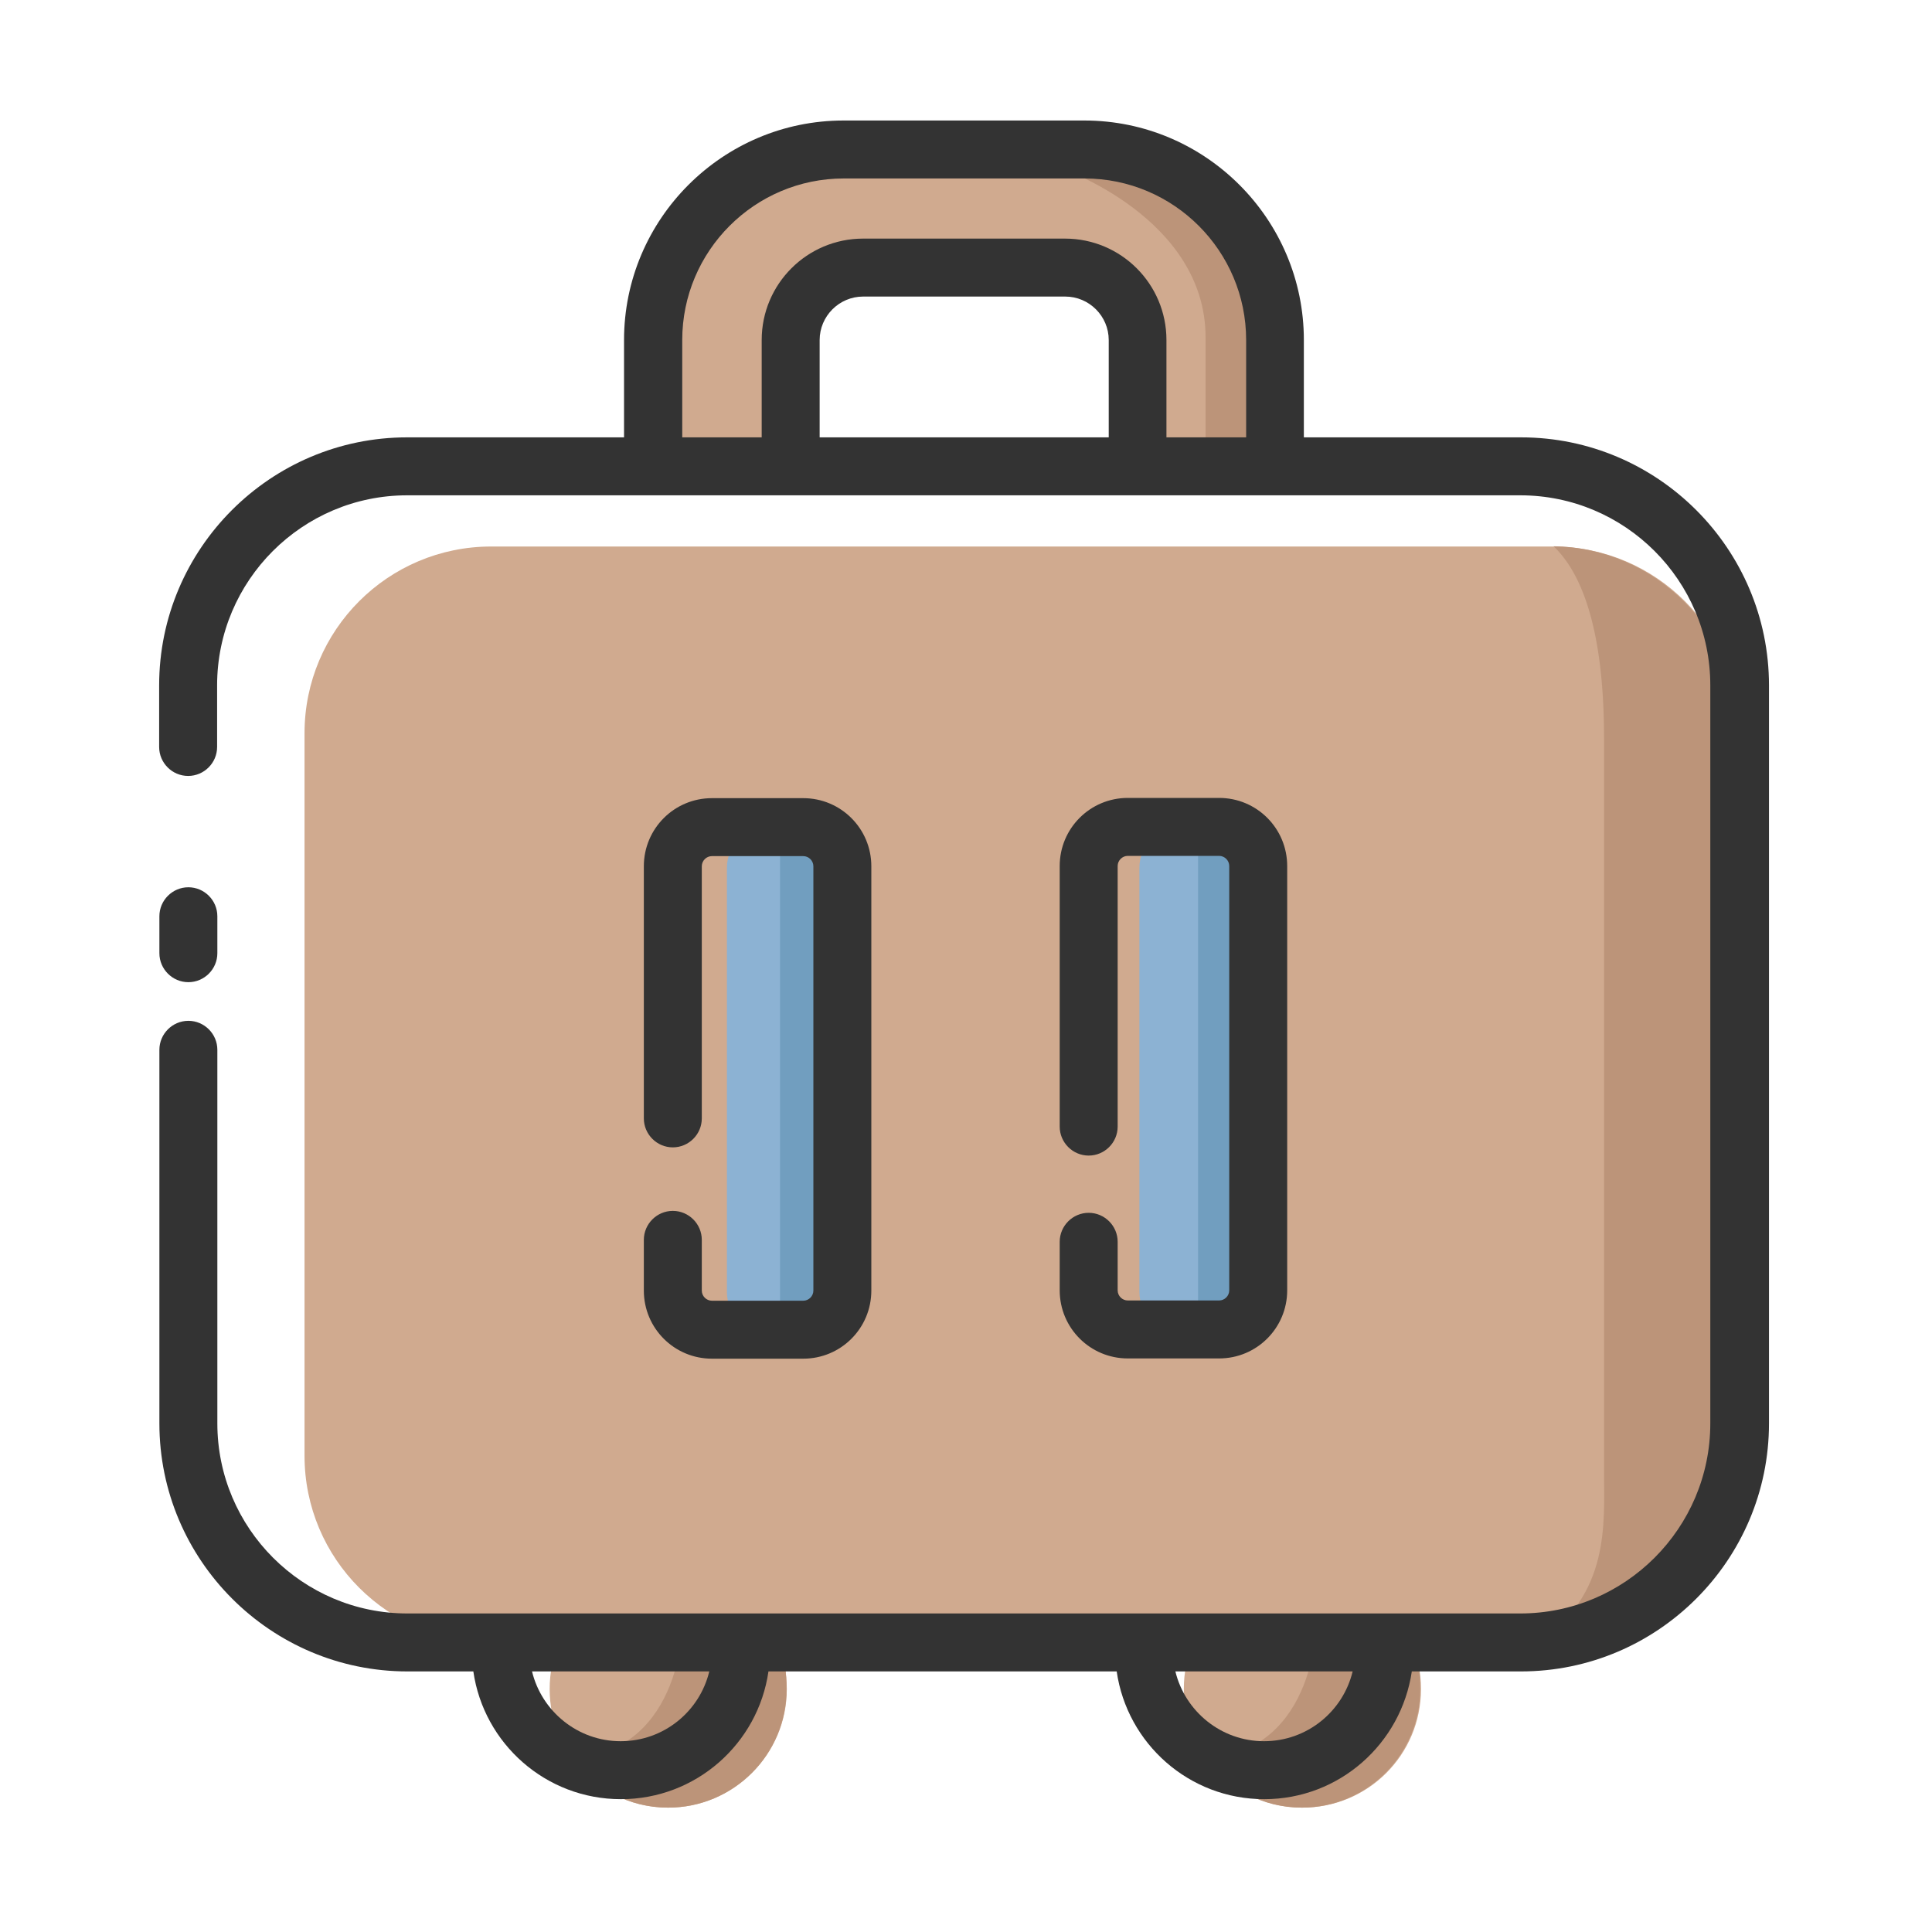 <?xml version="1.0" encoding="UTF-8"?>
<svg xmlns="http://www.w3.org/2000/svg" version="1.1" viewBox="0 0 800 800">
  <defs>
    <style>
      .cls-1 {
        fill: #719ebf;
      }

      .cls-2 {
        fill: #bc9479;
      }

      .cls-3 {
        fill: #8cb2d3;
      }

      .cls-4 {
        fill: #333;
      }

      .cls-5 {
        fill: #d0aa8f;
      }
    </style>
  </defs>
  <!-- Generator: Adobe Illustrator 28.7.2, SVG Export Plug-In . SVG Version: 1.2.0 Build 154)  -->
  <g>
    <g id="Layer_1">
      <path class="cls-5" d="M227.6,699.4c0,27.1,22,49.1,49.1,49.1s49.1-22,49.1-49.1-22-49.1-49.1-49.1-49.1,22-49.1,49.1Z"/>
      <path class="cls-5" d="M490.2,699.4c0,27.1,21.9,49.1,49.1,49.1s49.1-21.9,49.1-49.1h0c0-27.2-21.9-49.2-49.1-49.2s-49.1,21.9-49.1,49.1h0Z"/>
      <path class="cls-2" d="M294.2,653.6l-11.5,17s.8,54.2-45.7,57.7c8.9,12.2,23.3,20.2,39.6,20.2,27.1,0,49.1-22,49.1-49.1s-13.1-38.7-31.5-45.8h0ZM556.6,653.6l-11.5,17s.8,54.2-45.7,57.7c8.9,12.2,23.3,20.2,39.6,20.2,27.1,0,49.1-22,49.1-49.1s-13.1-38.7-31.5-45.8Z"/>
      <path class="cls-5" d="M643,680.1H203.4c-42.7,0-77.3-34.6-77.3-77.3v-299.2c0-42.7,34.6-77.3,77.3-77.3h439.6c42.7,0,77.3,34.6,77.3,77.3v299.2c0,42.7-34.6,77.3-77.3,77.3Z"/>
      <path class="cls-2" d="M643.4,226.3c10.8,10.3,20.8,32.5,20.8,79.5v303.9c0,21,2.6,50.6-27.4,70.4h5.5c43.1,0,78-35.2,78-78.6v-296.8c0-43-34.4-77.9-77-78.5h0Z"/>
      <path class="cls-3" d="M335.9,551.2h-18.7c-9,0-16.2-7.2-16.2-16.2v-175.7c0-9,7.2-16.2,16.2-16.2h18.6c9,0,16.2,7.2,16.2,16.2v175.7c0,9-7.2,16.2-16.2,16.2Z"/>
      <path class="cls-1" d="M323,343h29.1v208.1h-29.1v-208.1Z"/>
      <path class="cls-3" d="M506.6,551.2h-18.6c-9,0-16.2-7.2-16.2-16.2v-175.7c0-9,7.2-16.2,16.2-16.2h18.6c9,0,16.2,7.2,16.2,16.2v175.7c0,9-7.2,16.2-16.2,16.2Z"/>
      <path class="cls-1" d="M496.1,343h29.1v208.1h-29.1v-208.1Z"/>
      <path class="cls-5" d="M328.7,193.1v-52.3c0-16.5,13.4-30,30-30h83.7c16.5,0,30,13.4,30,30v52.3h48.9v-52.3c0-43.5-35.4-78.9-78.9-78.9h-83.7c-43.5,0-78.9,35.4-78.9,78.9v52.3h48.9Z"/>
      <path class="cls-2" d="M439.4,69.7s59.8,20.5,59.8,70v57.2h22.8v-45.5c0-24.3-6.2-82.2-82.6-81.7h0Z"/>
      <path class="cls-4" d="M78,406.7c6.6,0,12-5.4,12-12v-15.3c0-6.6-5.4-12-12-12s-12,5.4-12,12v15.3c0,6.6,5.4,12,12,12Z"/>
      <path class="cls-4" d="M629.7,181.1h-89.8v-40.3c0-50.1-40.8-90.9-90.9-90.9h-99.7c-50.1,0-90.9,40.8-90.9,90.9v40.3h-89.8c-56.6,0-102.7,46.1-102.7,102.7v25.5c0,6.6,5.4,12,12,12s12-5.4,12-12v-25.5c0-43.4,35.3-78.7,78.7-78.7h460.9c43.4,0,78.7,35.3,78.7,78.7v305.6c0,43.4-35.3,78.7-78.7,78.7H168.7c-43.4,0-78.7-35.3-78.7-78.7v-154.7c0-6.6-5.4-12-12-12s-12,5.4-12,12v154.7c0,56.6,46.1,102.7,102.7,102.7h27.3c4.3,29.9,30,52.9,61.1,52.9s56.8-23,61.1-52.9h144.2c4.3,29.9,30,52.9,61.1,52.9s56.7-23,61.1-52.9h45.2c56.6,0,102.7-46.1,102.7-102.7v-305.6c0-56.6-46.1-102.7-102.7-102.7h0ZM459,181.1h-119.6v-40.3c0-9.9,8.1-18,18-18h83.7c9.9,0,18,8.1,18,18v40.3h0ZM483,181.1v-40.3c0-23.2-18.8-42-42-42h-83.6c-23.2,0-42,18.8-42,42v40.3h-32.9v-40.3c0-36.9,30-66.9,66.9-66.9h99.7c36.9,0,66.9,30,66.9,66.9v40.3h-32.9ZM257,721c-17.8,0-32.7-12.4-36.7-28.9h73.4c-4,16.6-18.9,28.9-36.7,28.9ZM523.4,721c-17.8,0-32.7-12.4-36.7-28.9h73.4c-4,16.6-18.9,28.9-36.7,28.9h0Z"/>
      <path class="cls-4" d="M278.6,501.4c-6.6,0-12,5.4-12,12v21c0,15.6,12.6,28.2,28.2,28.2h37.8c15.6,0,28.2-12.6,28.2-28.2v-175.7c0-15.6-12.6-28.2-28.2-28.2h-37.8c-15.6,0-28.2,12.6-28.2,28.2v104.4c0,6.6,5.4,12,12,12s12-5.4,12-12v-104.4c0-2.3,1.9-4.2,4.2-4.2h37.8c2.3,0,4.2,1.9,4.2,4.2v175.7c0,2.3-1.9,4.2-4.2,4.2h-37.8c-2.3,0-4.2-1.9-4.2-4.2v-21c0-6.6-5.4-12-12-12ZM450.8,502.2c-6.6,0-12,5.4-12,12v20.1c0,15.6,12.6,28.2,28.2,28.2h37.8c15.6,0,28.2-12.6,28.2-28.2v-175.7c0-15.6-12.6-28.2-28.2-28.2h-37.8c-15.6,0-28.2,12.6-28.2,28.2v107.9c0,6.6,5.4,12,12,12s12-5.4,12-12v-107.9c0-2.3,1.9-4.2,4.2-4.2h37.8c2.3,0,4.2,1.9,4.2,4.2v175.7c0,2.3-1.9,4.2-4.2,4.2h-37.8c-2.3,0-4.2-1.9-4.2-4.2v-20.1c0-6.6-5.4-12-12-12Z"/>
    </g>
  </g>
</svg>